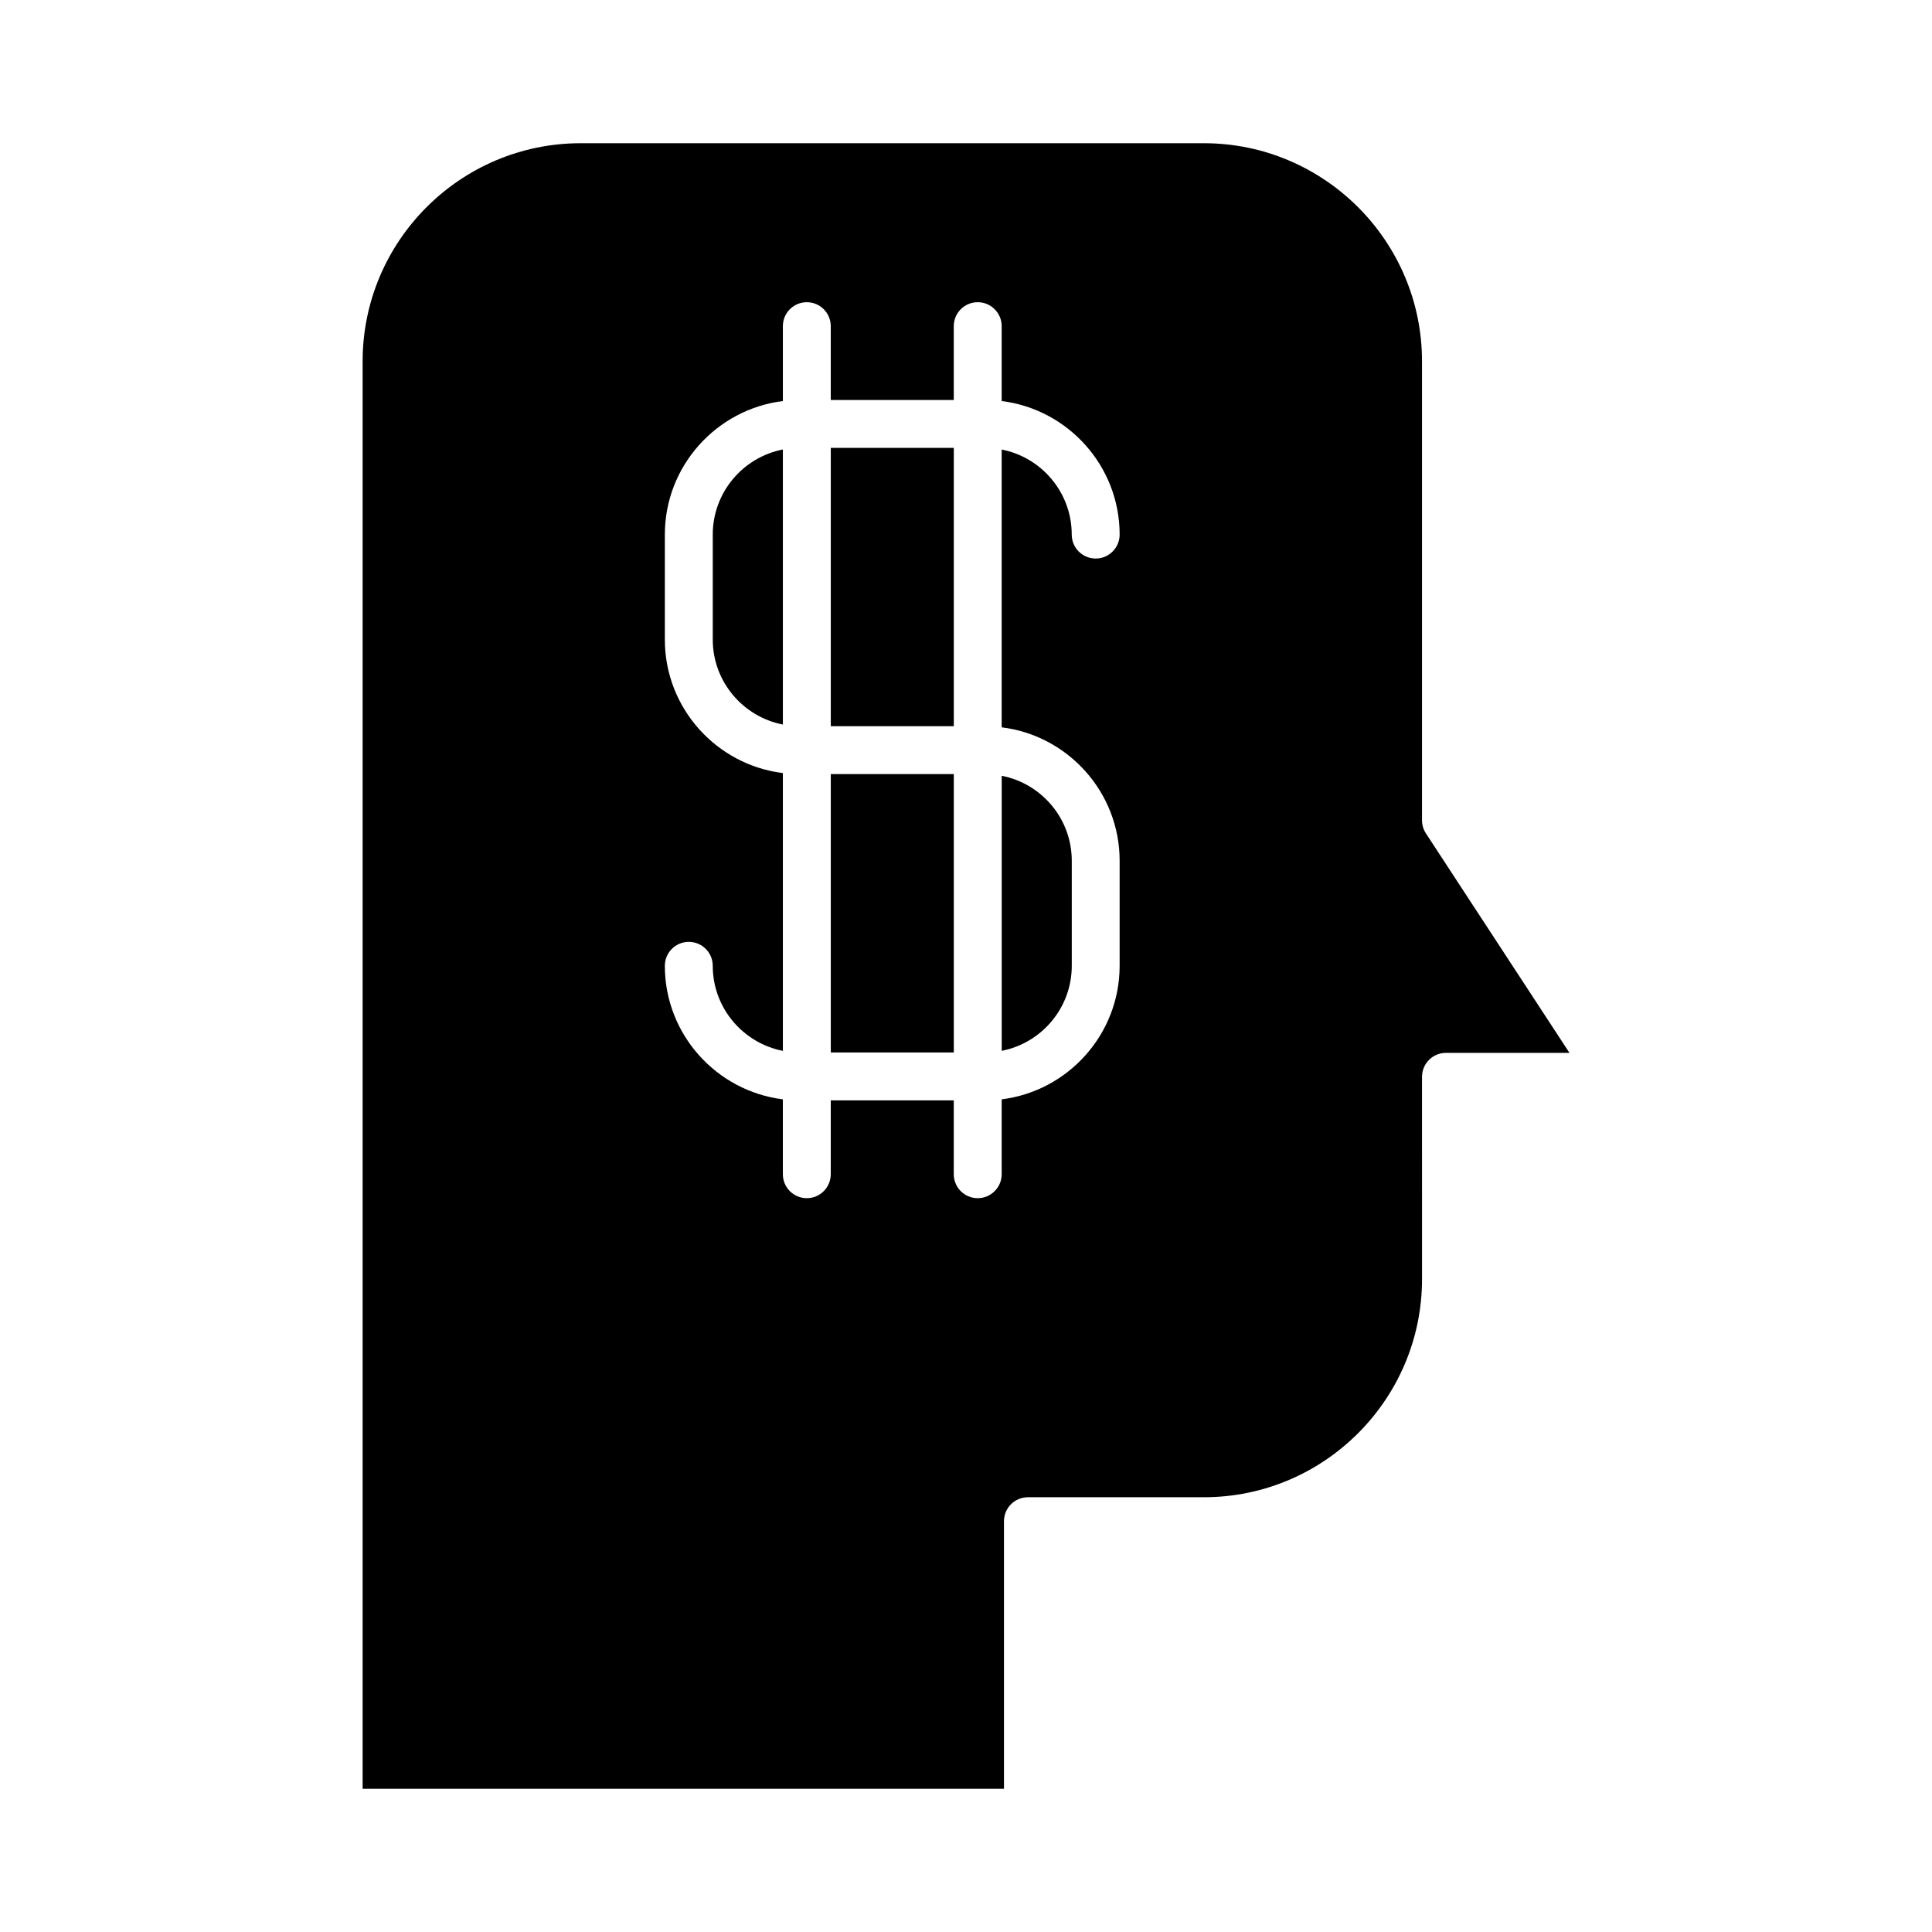 <?xml version="1.0" encoding="UTF-8"?>
<!-- Uploaded to: ICON Repo, www.svgrepo.com, Generator: ICON Repo Mixer Tools -->
<svg fill="#000000" width="800px" height="800px" version="1.1" viewBox="144 144 512 512" xmlns="http://www.w3.org/2000/svg">
 <g>
  <path d="m521.87 364.84c-0.699-1.078-1.023-2.289-1.023-3.481v-121.61c0-31.871-25.945-57.797-57.82-57.797h-165.13c-31.871 0-57.797 25.926-57.797 57.797v378.3h169.96v-70.906c0-1.762 0.711-3.344 1.863-4.5 1.148-1.145 2.731-1.859 4.484-1.859h46.633c31.871 0 57.812-25.938 57.812-57.812l-0.004-53.594c0-3.512 2.84-6.359 6.348-6.359h32.727zm-81.156 7.277v27.836c0 18.164-13.68 33.199-31.258 35.383v19.844c0 3.5-2.848 6.348-6.352 6.348-3.516 0-6.348-2.84-6.348-6.348v-19.574h-32.598v19.574c0 3.5-2.84 6.348-6.344 6.348-3.508 0-6.348-2.84-6.348-6.348v-19.844c-17.598-2.188-31.277-17.219-31.277-35.383 0-3.508 2.848-6.348 6.348-6.348 3.516 0 6.348 2.84 6.348 6.348 0 11.16 8.012 20.469 18.582 22.535v-73.617c-17.598-2.172-31.277-17.207-31.277-35.371v-27.832c0-18.168 13.68-33.199 31.277-35.387v-19.844c0-3.508 2.84-6.348 6.348-6.348 3.5 0 6.344 2.84 6.344 6.348v19.566h32.598v-19.566c0-3.508 2.832-6.348 6.348-6.348 3.5 0 6.352 2.84 6.352 6.348v19.844c17.578 2.188 31.258 17.215 31.258 35.387 0 3.508-2.84 6.348-6.348 6.348-3.508 0-6.348-2.84-6.348-6.348 0-11.16-8-20.469-18.566-22.535v73.617c17.586 2.164 31.262 17.199 31.262 35.367z"/>
  <path d="m351.47 263.12v72.891c-10.566-2.055-18.582-11.375-18.582-22.523v-27.832c0.004-11.16 8.016-20.48 18.582-22.535z"/>
  <path d="m364.17 262.69h32.598v73.758h-32.598z"/>
  <path d="m364.17 349.14h32.598v73.773h-32.598z"/>
  <path d="m428.03 372.11v27.836c0 11.16-8 20.469-18.566 22.535v-72.891c10.562 2.055 18.566 11.359 18.566 22.52z"/>
 </g>
</svg>